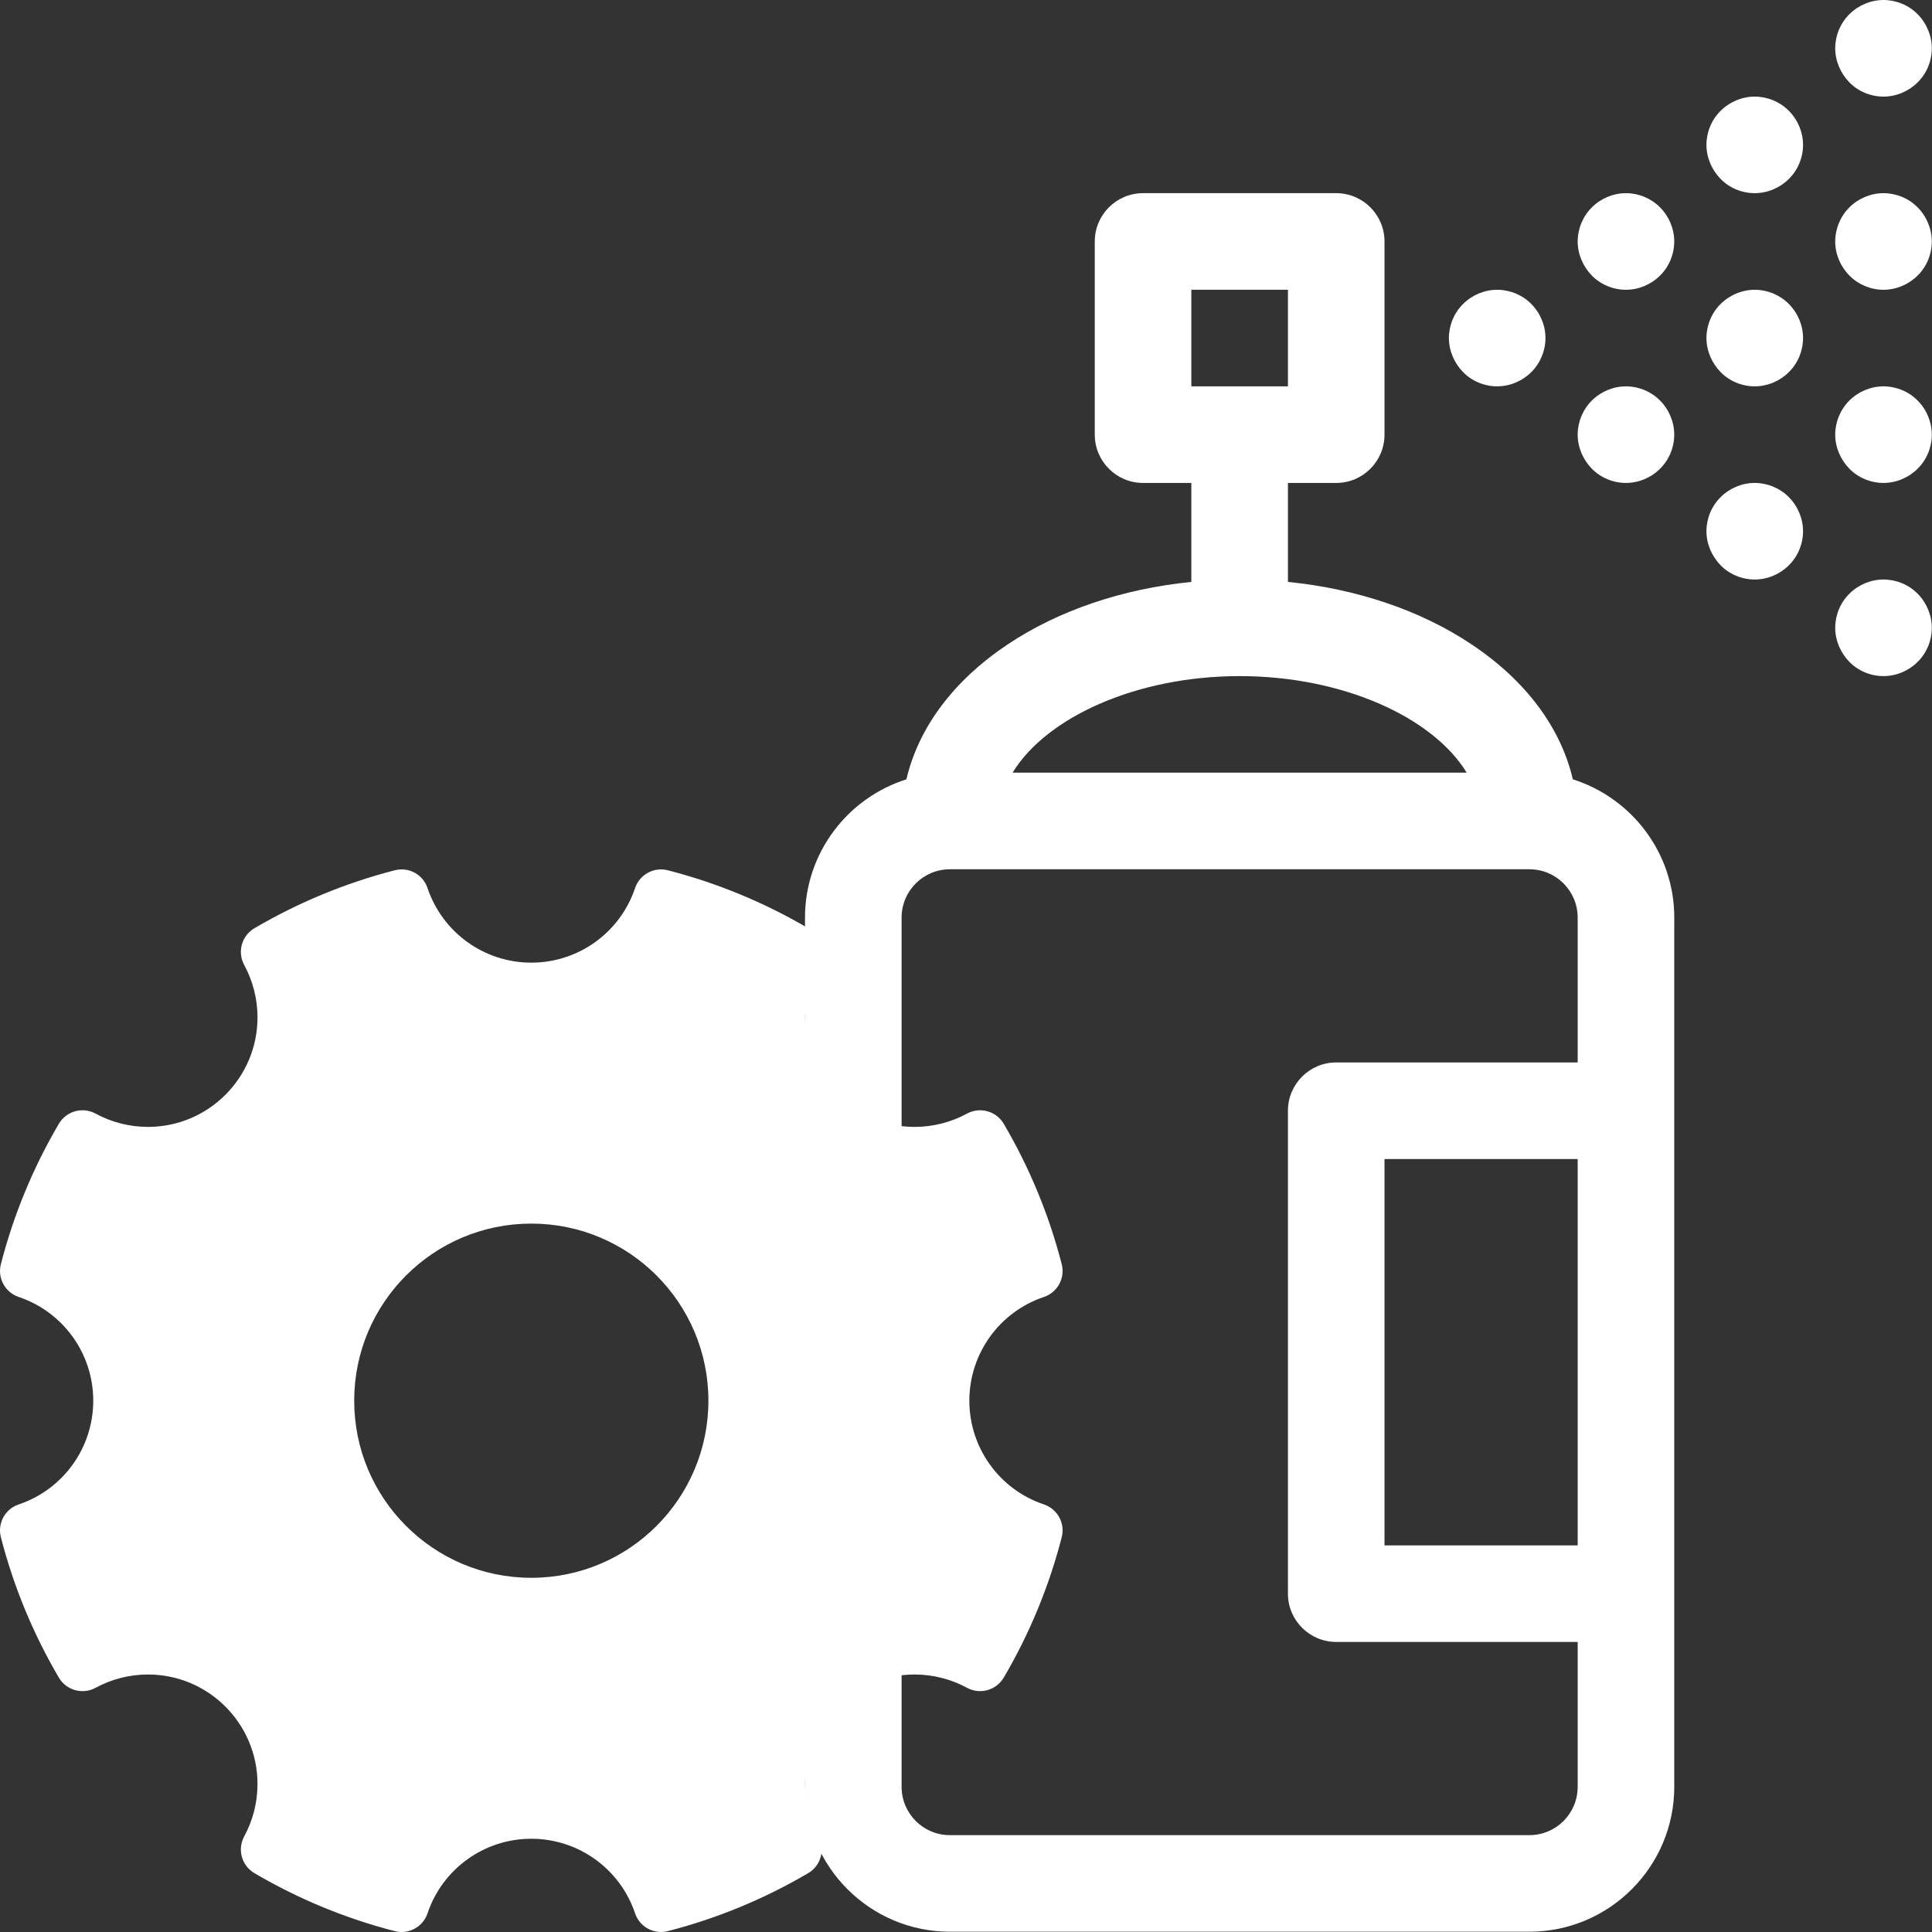 <svg width="60" height="60" viewBox="0 0 60 60" fill="none" xmlns="http://www.w3.org/2000/svg">
<rect x="0" y="0" width="60" height="60" fill="#333333" stroke="none"/>
<g clip-path="url(#clip0_2109_9)">
<path d="M48.846 24.203C48.468 22.59 47.383 21.132 45.694 20.007C44.116 18.954 42.133 18.285 39.998 18.072V14.998H41.498C42.325 14.998 42.997 14.326 42.997 13.498V7.499C42.997 6.671 42.325 5.999 41.498 5.999H35.498C34.671 5.999 33.999 6.671 33.999 7.499V13.498C33.999 14.326 34.671 14.998 35.498 14.998H36.998V18.072C34.865 18.285 32.883 18.954 31.302 20.007C29.613 21.132 28.527 22.593 28.149 24.203C26.326 24.779 25 26.486 25 28.496V55.492C25 57.972 27.019 59.991 29.499 59.991H47.497C49.977 59.991 51.996 57.972 51.996 55.492V28.496C51.996 26.486 50.67 24.779 48.846 24.203V24.203ZM36.998 8.999H39.998V11.998H36.998V8.999ZM38.498 20.997C41.693 20.997 44.494 22.269 45.55 23.996H31.446C32.502 22.269 35.303 20.997 38.498 20.997V20.997ZM47.497 56.992H29.499C28.672 56.992 28 56.32 28 55.492V28.496C28 27.668 28.672 26.996 29.499 26.996H47.497C48.325 26.996 48.996 27.668 48.996 28.496V32.995H41.498C40.67 32.995 39.998 33.667 39.998 34.495V49.493C39.998 50.321 40.67 50.992 41.498 50.992H48.996V55.492C48.996 56.32 48.325 56.992 47.497 56.992ZM48.996 35.995V47.993H42.997V35.995H48.996Z" fill="white"/>
<path d="M46.497 11.998C46.101 11.998 45.714 11.839 45.438 11.557C45.162 11.275 44.997 10.891 44.997 10.498C44.997 10.106 45.156 9.716 45.438 9.44C45.717 9.161 46.104 8.999 46.497 8.999C46.889 8.999 47.279 9.158 47.555 9.44C47.834 9.719 47.996 10.106 47.996 10.498C47.996 10.891 47.837 11.278 47.555 11.557C47.276 11.836 46.889 11.998 46.497 11.998V11.998Z" fill="white"/>
<path d="M50.496 8.999C50.1 8.999 49.713 8.84 49.437 8.558C49.161 8.276 48.996 7.892 48.996 7.499C48.996 7.106 49.155 6.719 49.437 6.44C49.716 6.161 50.103 5.999 50.496 5.999C50.889 5.999 51.276 6.158 51.554 6.44C51.833 6.719 51.995 7.106 51.995 7.499C51.995 7.892 51.836 8.282 51.554 8.558C51.276 8.837 50.889 8.999 50.496 8.999V8.999Z" fill="white"/>
<path d="M54.495 5.999C54.099 5.999 53.712 5.84 53.436 5.558C53.16 5.276 52.995 4.892 52.995 4.499C52.995 4.106 53.154 3.717 53.436 3.441C53.715 3.162 54.102 3 54.495 3C54.888 3 55.275 3.159 55.554 3.441C55.833 3.72 55.995 4.106 55.995 4.499C55.995 4.892 55.836 5.282 55.554 5.558C55.275 5.837 54.888 5.999 54.495 5.999Z" fill="white"/>
<path d="M54.495 11.998C54.099 11.998 53.712 11.839 53.436 11.557C53.16 11.275 52.995 10.891 52.995 10.498C52.995 10.106 53.154 9.716 53.436 9.44C53.715 9.161 54.102 8.999 54.495 8.999C54.888 8.999 55.275 9.158 55.554 9.44C55.833 9.719 55.995 10.106 55.995 10.498C55.995 10.891 55.836 11.281 55.554 11.557C55.275 11.836 54.888 11.998 54.495 11.998V11.998Z" fill="white"/>
<path d="M50.496 14.998C50.1 14.998 49.713 14.839 49.437 14.557C49.161 14.275 48.996 13.891 48.996 13.498C48.996 13.105 49.155 12.718 49.437 12.439C49.716 12.16 50.103 11.998 50.496 11.998C50.889 11.998 51.276 12.157 51.554 12.439C51.833 12.718 51.995 13.105 51.995 13.498C51.995 13.891 51.836 14.281 51.554 14.557C51.276 14.836 50.889 14.998 50.496 14.998Z" fill="white"/>
<path d="M54.495 17.997C54.099 17.997 53.712 17.838 53.436 17.556C53.16 17.274 52.995 16.891 52.995 16.498C52.995 16.105 53.154 15.715 53.436 15.439C53.715 15.16 54.102 14.998 54.495 14.998C54.888 14.998 55.275 15.157 55.554 15.439C55.833 15.718 55.995 16.105 55.995 16.498C55.995 16.891 55.836 17.28 55.554 17.556C55.275 17.835 54.888 17.997 54.495 17.997Z" fill="white"/>
<path d="M58.494 8.999C58.098 8.999 57.714 8.84 57.435 8.558C57.156 8.276 56.994 7.892 56.994 7.499C56.994 7.106 57.153 6.719 57.435 6.44C57.714 6.161 58.101 5.999 58.494 5.999C58.887 5.999 59.277 6.158 59.553 6.44C59.832 6.719 59.994 7.106 59.994 7.499C59.994 7.892 59.835 8.282 59.553 8.558C59.274 8.837 58.887 8.999 58.494 8.999V8.999Z" fill="white"/>
<path d="M58.494 3C58.098 3 57.711 2.841 57.435 2.559C57.159 2.277 56.994 1.893 56.994 1.5C56.994 1.107 57.153 0.717 57.435 0.441C57.714 0.162 58.101 0 58.494 0C58.887 0 59.277 0.159 59.553 0.441C59.832 0.72 59.994 1.107 59.994 1.5C59.994 1.893 59.835 2.283 59.553 2.559C59.274 2.838 58.887 3 58.494 3Z" fill="white"/>
<path d="M58.494 14.998C58.098 14.998 57.711 14.839 57.435 14.557C57.159 14.275 56.994 13.891 56.994 13.498C56.994 13.105 57.153 12.718 57.435 12.439C57.714 12.16 58.101 11.998 58.494 11.998C58.887 11.998 59.277 12.157 59.553 12.439C59.832 12.718 59.994 13.105 59.994 13.498C59.994 13.891 59.835 14.281 59.553 14.557C59.274 14.836 58.887 14.998 58.494 14.998Z" fill="white"/>
<path d="M58.494 20.997C58.098 20.997 57.711 20.838 57.435 20.556C57.159 20.274 56.994 19.89 56.994 19.497C56.994 19.104 57.153 18.714 57.435 18.438C57.714 18.159 58.101 17.997 58.494 17.997C58.887 17.997 59.277 18.156 59.553 18.438C59.832 18.717 59.994 19.104 59.994 19.497C59.994 19.89 59.835 20.28 59.553 20.556C59.274 20.835 58.887 20.997 58.494 20.997Z" fill="white"/>
<path fill-rule="evenodd" clip-rule="evenodd" d="M12.261 59.973C12.332 59.992 12.403 60 12.472 60.001C12.472 60.001 12.472 60.001 12.471 60.001H12.473C12.473 60.001 12.473 60.001 12.472 60.001C12.829 60 13.159 59.772 13.277 59.421C13.743 58.035 15.039 57.104 16.5 57.104C17.961 57.104 19.257 58.036 19.723 59.421C19.864 59.842 20.308 60.084 20.739 59.973C22.267 59.58 23.733 58.975 25.1 58.172C25.496 57.939 25.635 57.434 25.416 57.031C25.146 56.535 25.003 55.972 25.003 55.404C25.003 53.528 26.528 52.003 28.404 52.003C28.974 52.003 29.535 52.146 30.031 52.416C30.434 52.635 30.939 52.496 31.172 52.1C31.975 50.734 32.58 49.267 32.973 47.739C33.084 47.307 32.842 46.865 32.421 46.722C31.035 46.257 30.104 44.961 30.104 43.5C30.104 42.039 31.036 40.743 32.421 40.278C32.842 40.136 33.084 39.693 32.973 39.261C32.58 37.733 31.975 36.267 31.172 34.9C30.939 34.504 30.434 34.365 30.031 34.584C29.535 34.854 28.972 34.997 28.404 34.997C26.528 34.997 25.003 33.472 25.003 31.596C25.003 31.026 25.146 30.465 25.416 29.969C25.635 29.566 25.496 29.061 25.1 28.828C23.734 28.025 22.267 27.42 20.739 27.027C20.309 26.916 19.865 27.158 19.723 27.579C19.257 28.965 17.961 29.896 16.5 29.896C15.039 29.896 13.743 28.964 13.277 27.579C13.136 27.158 12.693 26.916 12.261 27.027C10.733 27.42 9.268 28.025 7.9 28.828C7.504 29.061 7.365 29.566 7.584 29.969C7.854 30.465 7.997 31.028 7.997 31.596C7.997 33.472 6.472 34.997 4.596 34.997C4.026 34.997 3.464 34.854 2.969 34.584C2.566 34.365 2.061 34.504 1.828 34.9C1.025 36.266 0.42 37.733 0.027 39.261C-0.084 39.693 0.158 40.135 0.579 40.278C1.965 40.743 2.896 42.039 2.896 43.5C2.896 44.961 1.964 46.257 0.579 46.722C0.158 46.864 -0.084 47.307 0.027 47.739C0.42 49.267 1.025 50.733 1.828 52.1C2.061 52.496 2.566 52.635 2.969 52.416C3.465 52.146 4.028 52.003 4.596 52.003C6.472 52.003 7.997 53.528 7.997 55.404C7.997 55.974 7.854 56.535 7.584 57.031C7.365 57.434 7.504 57.939 7.9 58.172C9.266 58.975 10.733 59.58 12.261 59.973ZM16.5 49C19.538 49 22 46.538 22 43.5C22 40.462 19.538 38 16.5 38C13.462 38 11 40.462 11 43.5C11 46.538 13.462 49 16.5 49Z" fill="white"/>
</g>
<defs>
<clipPath id="clip0_2109_9">
<rect width="60" height="60" fill="white"/>
</clipPath>
</defs>
</svg>
